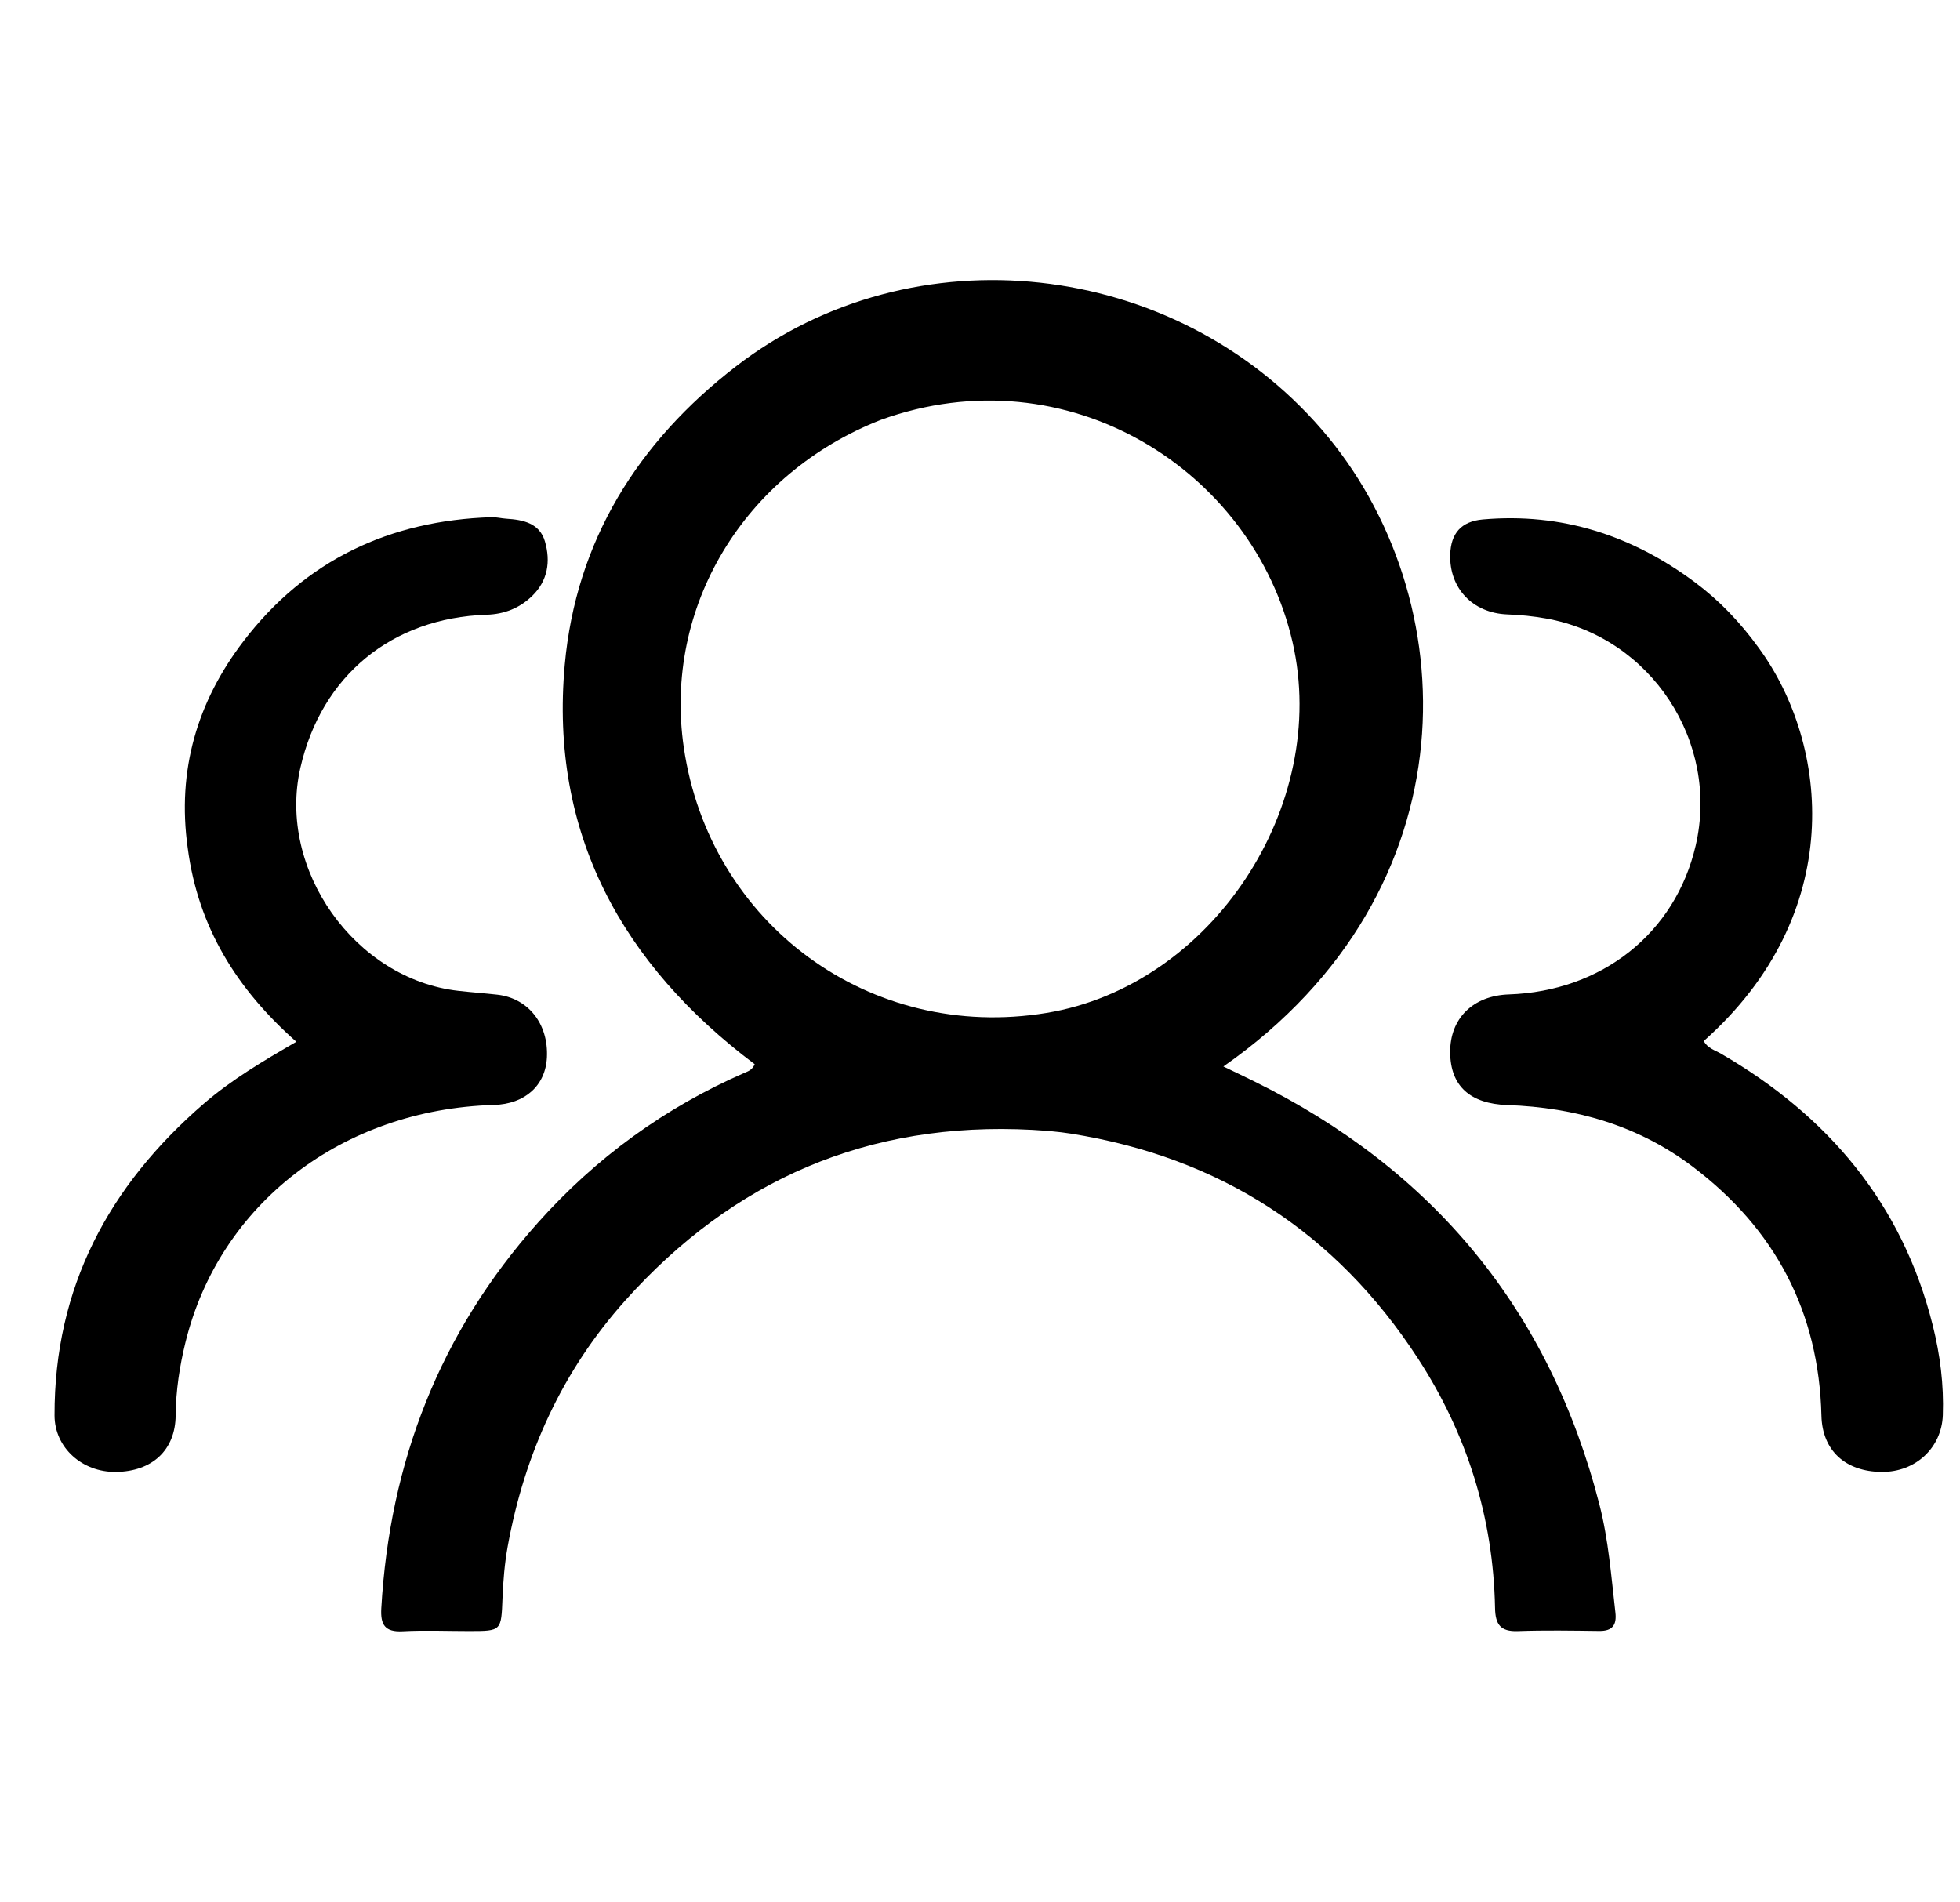 <?xml version="1.0" encoding="UTF-8"?>
<svg width="34px" height="33px" xmlns="http://www.w3.org/2000/svg" xmlns:xlink="http://www.w3.org/1999/xlink" version="1.1" id="Layer_1" x="0px" y="0px"  viewBox="0 0 528 512" xml:space="preserve">
<path fill="#000000" opacity="1" stroke="none" d=" M278.078,304.132   C233.797,301.78 197.544,317.614 168.453,350.081   C151.482,369.023 141.291,391.398 136.765,416.354   C135.938,420.914 135.556,425.586 135.371,430.223   C135.016,439.127 135.136,439.14 126.473,439.148   C120.474,439.154 114.461,438.885 108.479,439.206   C103.676,439.464 102.461,437.449 102.716,433.008   C104.98,393.584 118.484,358.748 144.887,329.161   C160.535,311.625 179.129,298.103 200.698,288.711   C201.609,288.315 202.58,288.036 203.314,286.459   C167.65,259.623 148.018,224.344 152.138,178.833   C155.158,145.48 171.828,118.833 198.295,98.437   C246.058,61.629 316.359,69.494 356.101,115.514   C394.896,160.437 397.458,239.598 329.564,287.062   C332.477,288.468 335.097,289.708 337.696,290.988   C386.12,314.846 417.429,352.684 430.876,405.101   C433.322,414.636 434.046,424.426 435.169,434.159   C435.556,437.519 434.381,439.164 430.83,439.119   C423.499,439.027 416.159,438.899 408.836,439.158   C404.176,439.323 402.828,437.33 402.743,432.939   C402.273,408.532 395.185,385.995 381.926,365.636   C359.82,331.689 328.566,311.517 288.461,305.145   C285.152,304.619 281.86,304.368 278.078,304.132  M237.311,112.863   C200.347,127.347 178.695,163.315 184.199,201.092   C191.144,248.764 234.471,280.475 281.94,272.629   C326.499,265.264 358.346,216.807 348.179,172.677   C337.536,126.485 287.591,94.68 237.311,112.863  z"></path>
<path fill="#000000" opacity="1" stroke="none" d=" M50.571,228.202   C47.619,207.173 53.186,188.72 65.594,172.492   C82.322,150.613 105.009,139.955 132.408,139.092   C133.726,139.051 135.051,139.412 136.378,139.493   C140.908,139.772 145.357,140.674 146.799,145.614   C148.367,150.989 147.592,156.238 143.289,160.372   C139.915,163.613 135.841,165.209 131.12,165.363   C105.522,166.2 86.548,181.824 80.91,206.629   C74.686,234.015 95.628,263.558 123.495,266.684   C126.964,267.073 130.448,267.327 133.918,267.71   C142.285,268.631 147.773,275.561 147.334,284.597   C146.965,292.205 141.422,297.184 133.055,297.423   C92.245,298.591 59.141,324.017 49.971,361.34   C48.385,367.799 47.379,374.365 47.321,381.064   C47.24,390.385 41.017,396.178 31.197,396.277   C22.112,396.368 14.714,389.739 14.692,381.059   C14.607,346.624 29.284,319.205 54.925,297.059   C62.37,290.628 70.803,285.631 79.831,280.403   C63.826,266.261 53.367,249.572 50.571,228.202  z"></path>
<path fill="#000000" opacity="1" stroke="none" d=" M473.777,174.289   C492.889,200.364 497.549,245.941 458.978,280.196   C459.962,282.134 461.993,282.671 463.678,283.65   C492.49,300.387 512.452,324.026 520.66,356.8   C522.646,364.731 523.668,372.776 523.375,380.993   C523.063,389.734 516.087,396.335 506.934,396.276   C497.108,396.212 490.9,390.504 490.672,381.153   C489.987,353.14 478.205,330.833 455.969,314.032   C441.252,302.912 424.308,298.087 406.069,297.454   C396.018,297.105 390.706,292.323 390.655,283.216   C390.604,274.1 396.827,267.97 406.461,267.646   C431.597,266.8 451.332,251.085 456.789,227.57   C463.29,199.559 444.719,171.388 416.455,166.364   C413.011,165.752 409.565,165.406 406.055,165.275   C396.698,164.925 390.394,158.187 390.666,149.166   C390.839,143.446 393.626,140.206 399.47,139.693   C420.665,137.835 439.561,143.953 456.503,156.553   C463.106,161.463 468.742,167.336 473.777,174.289  z"></path>
</svg>
